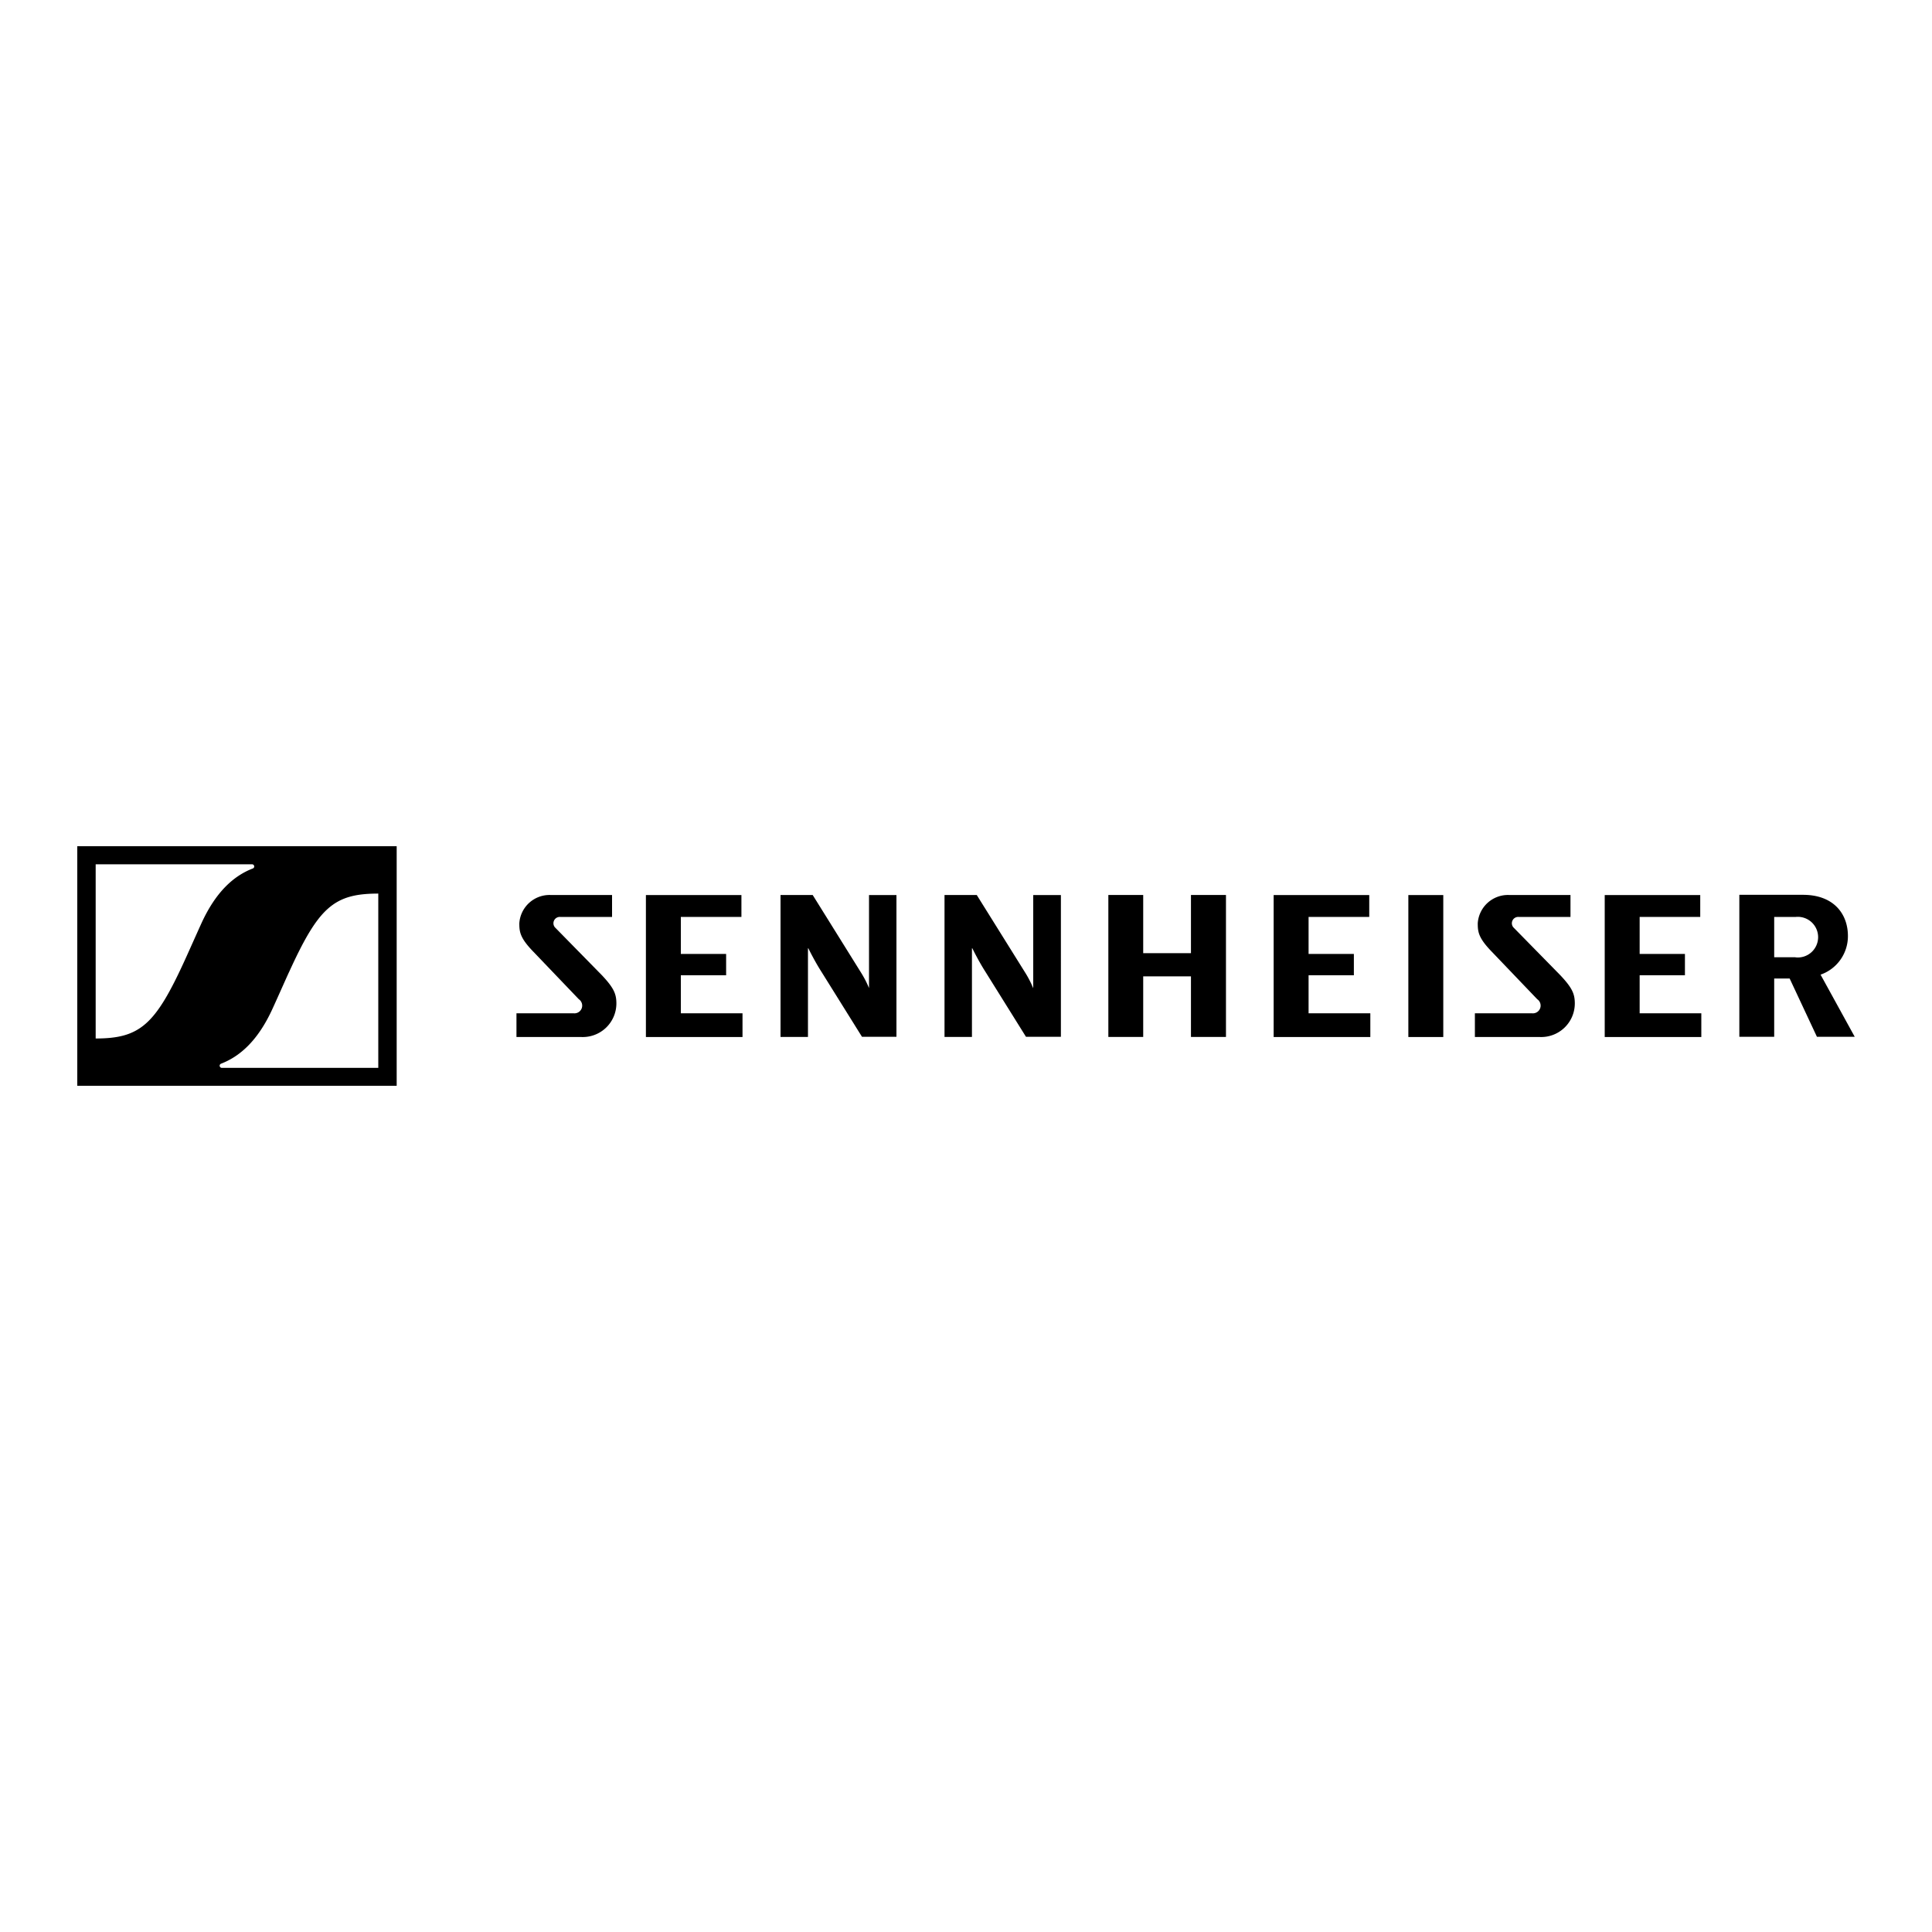 <svg id="Layer_1" data-name="Layer 1" xmlns="http://www.w3.org/2000/svg" width="250" height="250" viewBox="0 0 250 250"><title>stage-audio-works-agency-logo</title><polygon points="88.1 126.2 93.96 126.2 93.96 123.44 88.1 123.44 88.1 118.65 95.94 118.65 95.94 115.82 83.58 115.82 83.58 134.19 96.08 134.19 96.08 131.12 88.1 131.12 88.1 126.2"/><path d="M71.81,120a0.82,0.82,0,0,1,.67-1.35h6.72v-2.84h-8a3.92,3.92,0,0,0-4,3.66c0,1.08.08,1.86,1.7,3.56l6,6.27a1,1,0,0,1-.67,1.82h-7.4v3.07h8.44a4.35,4.35,0,0,0,4.49-4.32c0-1.22-.29-2-1.89-3.69Z"/><path d="M10,140.5H51.33v-31H10v31Zm27.38-14.66c3.83-8.4,5.79-10.21,11.57-10.21v22.55H28.68a0.28,0.28,0,0,1-.1-0.53c2.46-.94,4.82-3,6.72-7.2C35.86,129.23,36.9,126.88,37.38,125.83Zm-25-14H32.64a0.28,0.28,0,0,1,.1.53c-2.46.94-4.82,3-6.72,7.2-0.55,1.21-1.59,3.55-2.07,4.6-3.83,8.4-5.79,10.21-11.57,10.21V111.83Z"/><path d="M112.46,127.88l0,0a13.4,13.4,0,0,0-1.07-2.07l-6.23-10H101v18.37h3.55V122.71l0.05,0s0.77,1.59,1.67,3l5.27,8.45H116V115.82h-3.55v12.06Z"/><path d="M235.58,126.12a5.27,5.27,0,0,0,3.54-5c0-2.86-1.84-5.33-5.81-5.33h-8.24v18.37h4.51v-7.54h2l3.53,7.54H240Zm-3.25-2.25h-2.75v-5.22h2.8A2.63,2.63,0,1,1,232.33,123.88Z"/><rect x="182.24" y="115.82" width="4.52" height="18.37"/><path d="M195.83,120a0.82,0.82,0,0,1,.67-1.35h6.72v-2.84h-8a3.92,3.92,0,0,0-4,3.66c0,1.08.08,1.86,1.7,3.56l6,6.27a1,1,0,0,1-.67,1.82h-7.4v3.07h8.44a4.35,4.35,0,0,0,4.49-4.32c0-1.22-.29-2-1.89-3.69Z"/><path d="M133.7,127.88l0,0a13.27,13.27,0,0,0-1.07-2.07l-6.24-10h-4.17v18.37h3.55V122.71l0.05,0s0.77,1.59,1.67,3l5.27,8.45h4.52V115.82H133.7v12.07Z"/><polygon points="212.17 126.2 218.03 126.2 218.03 123.44 212.17 123.44 212.17 118.65 220.01 118.65 220.01 115.82 207.65 115.82 207.65 134.19 220.15 134.19 220.15 131.12 212.17 131.12 212.17 126.2"/><polygon points="169.33 126.2 175.19 126.2 175.19 123.44 169.33 123.44 169.33 118.65 177.18 118.65 177.18 115.82 164.81 115.82 164.81 134.19 177.32 134.19 177.32 131.12 169.33 131.12 169.33 126.2"/><polygon points="154.11 123.34 147.93 123.34 147.93 115.81 143.42 115.81 143.42 134.18 147.93 134.18 147.93 126.34 154.11 126.34 154.11 134.18 158.64 134.18 158.64 115.81 154.11 115.81 154.11 123.34"/></svg>